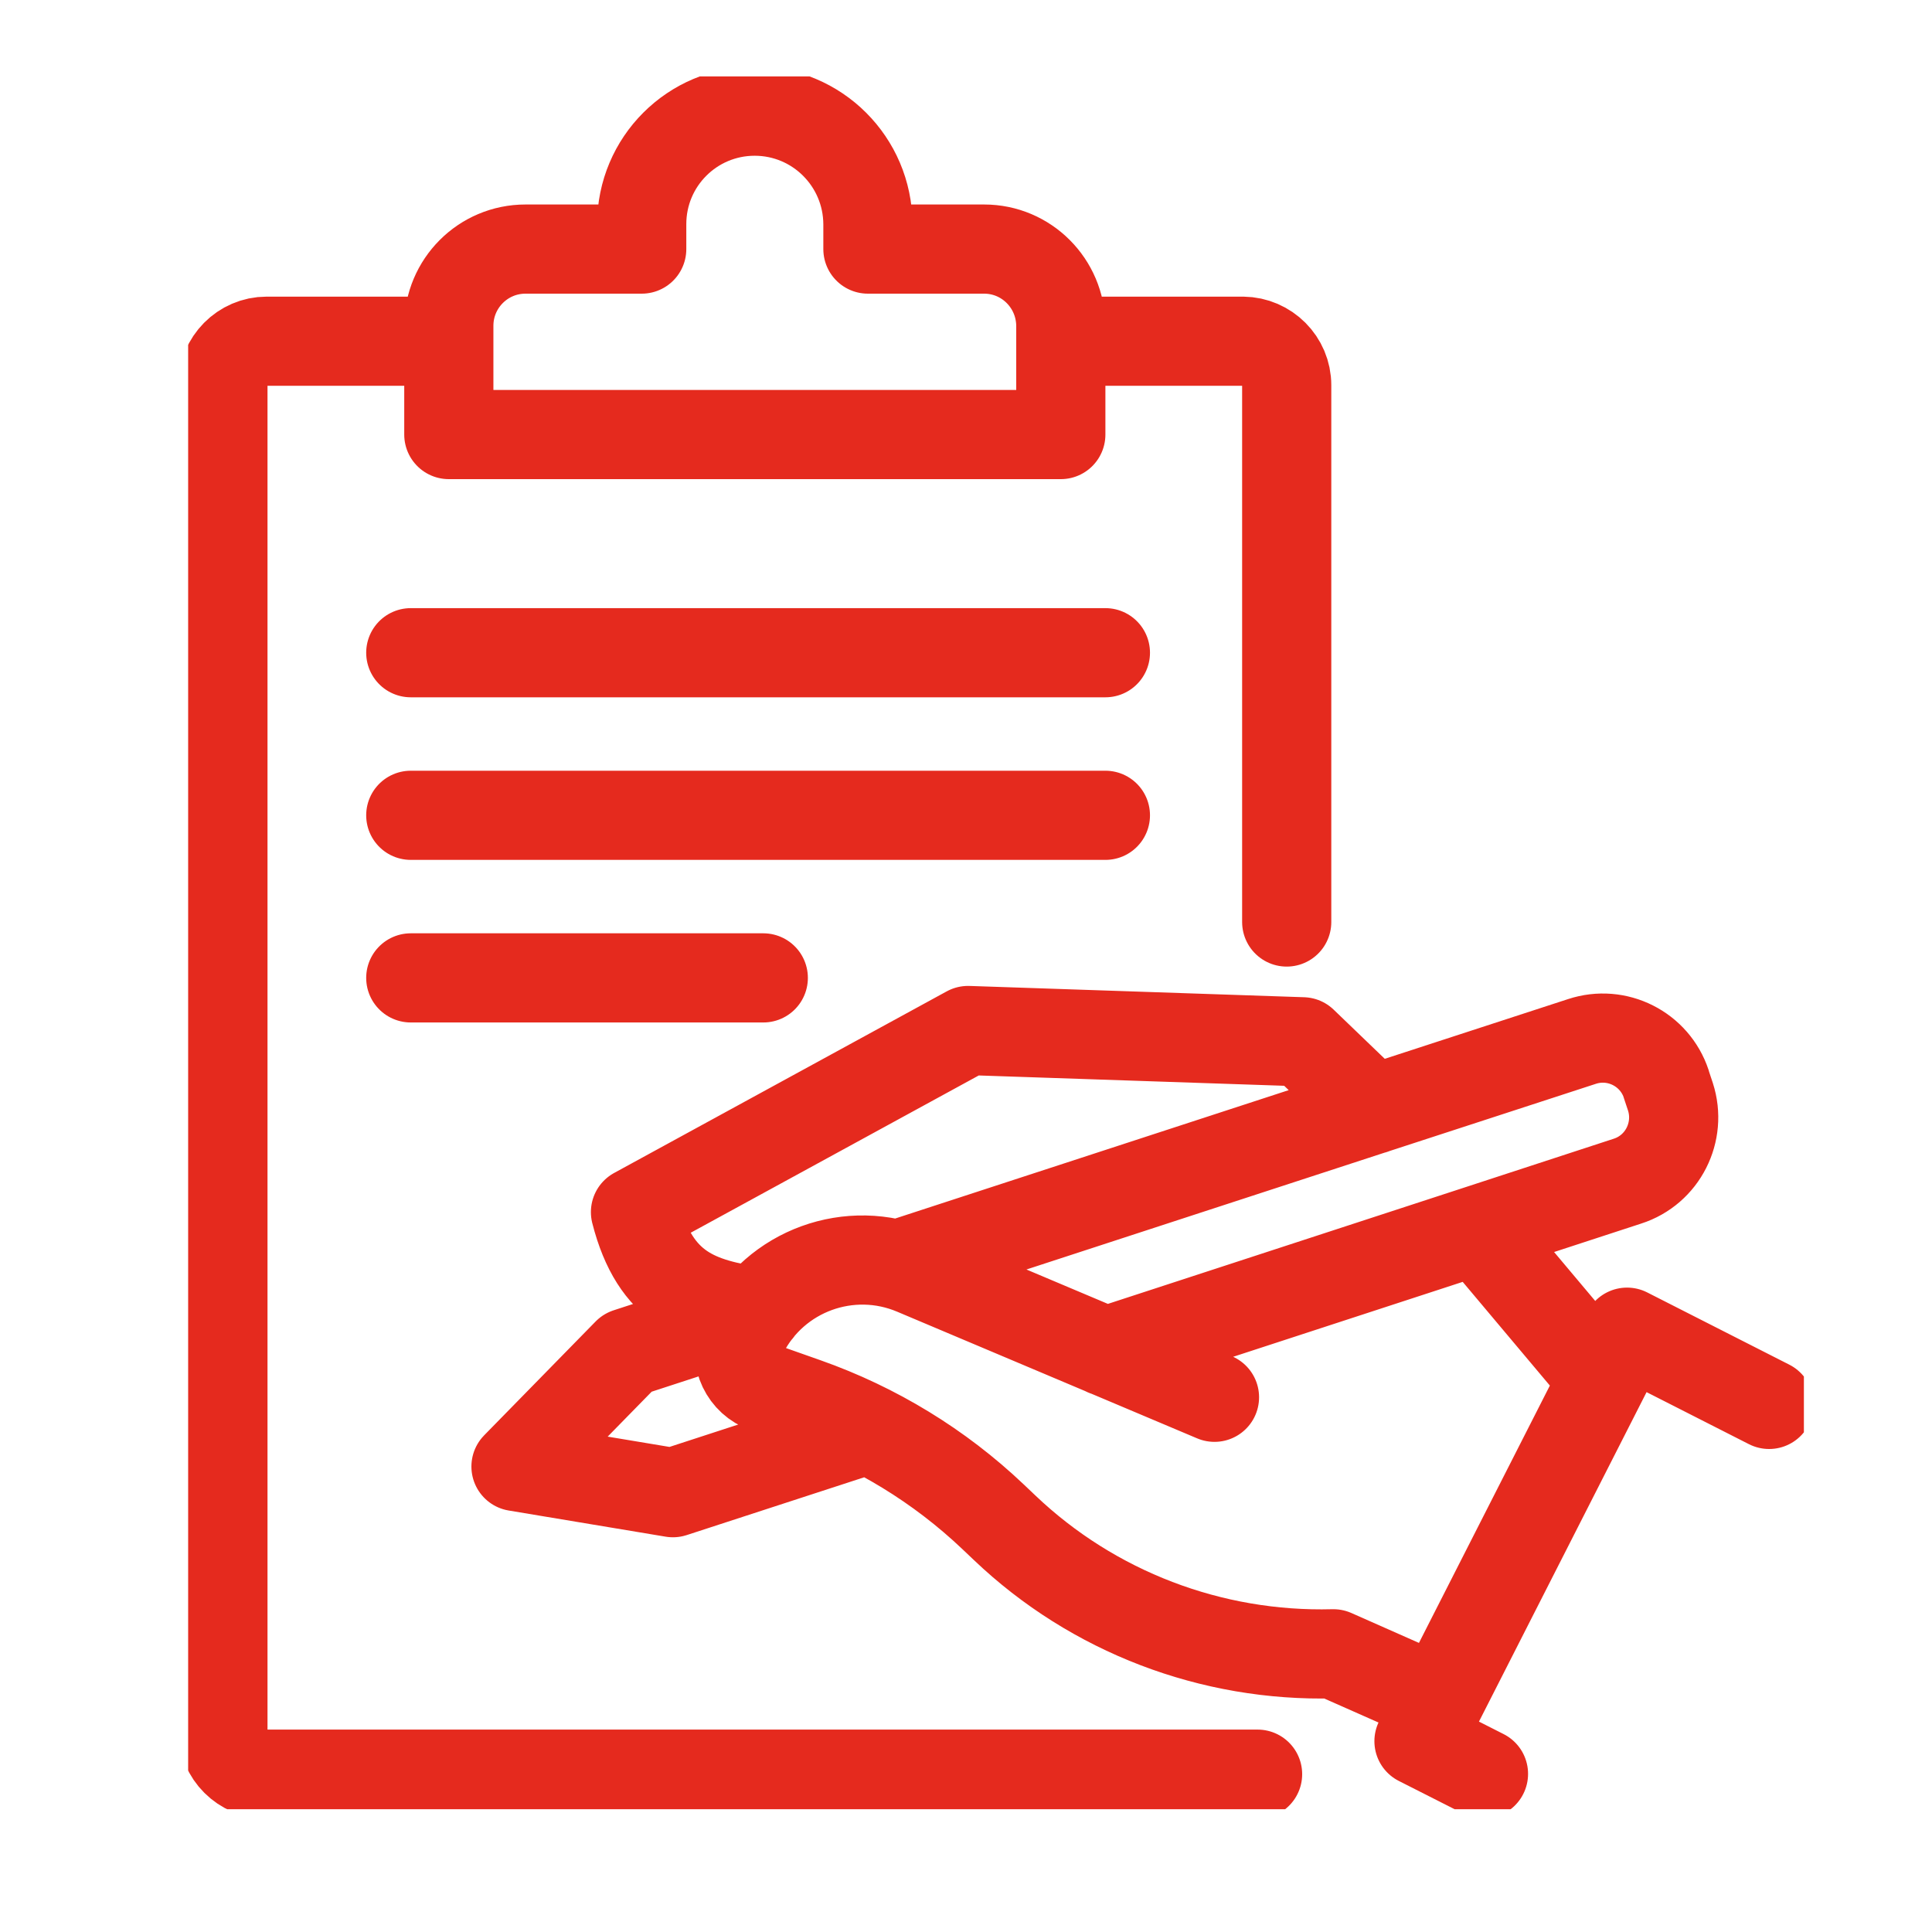 <?xml version="1.0" encoding="utf-8"?>
<!-- Generator: Adobe Illustrator 27.0.0, SVG Export Plug-In . SVG Version: 6.00 Build 0)  -->
<svg version="1.1" id="Layer_1" xmlns="http://www.w3.org/2000/svg" xmlns:xlink="http://www.w3.org/1999/xlink" x="0px" y="0px"
	 width="65px" height="65px" viewBox="0 0 65 65" style="enable-background:new 0 0 65 65;" xml:space="preserve">
<g>
	<path id="Path_62" style="fill:none;stroke:#E52A1E;stroke-width:3;stroke-linecap:round;stroke-linejoin:round;" d="M13.82,21.96
		h23.37 M13.82,27.43h23.37 M13.82,32.9h11.86"/>
	<g id="Group_25" transform="translate(0 0)">
		<g>
			<defs>
				<rect id="SVGID_1_" x="6.33" y="2.57" width="54.36" height="58.3"/>
			</defs>
			<clipPath id="SVGID_00000071522937128274221180000002847885123667406978_">
				<use xlink:href="#SVGID_1_"  style="overflow:visible;"/>
			</clipPath>
			<g id="Group_24" style="clip-path:url(#SVGID_00000071522937128274221180000002847885123667406978_);">
				<path id="Path_63" style="fill:none;stroke:#E52A1E;stroke-width:3;stroke-linecap:round;stroke-linejoin:round;" d="
					M42.31,59.69H8.98c-0.81,0-1.48-0.66-1.48-1.48l0,0V12.96c0-0.81,0.66-1.48,1.47-1.48c0,0,0,0,0,0h5.79 M43.29,31.02V12.96
					c0-0.81-0.66-1.47-1.47-1.48c0,0,0,0,0,0h-5.91 M29.2,7.54v0.84h3.91c1.42,0,2.57,1.15,2.58,2.58v3.66H15.1v-3.66
					c0-1.42,1.15-2.58,2.58-2.58h3.91V7.54c0-2.1,1.7-3.8,3.8-3.8S29.19,5.44,29.2,7.54C29.2,7.54,29.2,7.54,29.2,7.54L29.2,7.54z
					 M29.21,48.08l-6.57,2.14l-5.28-0.88l3.75-3.83l4.11-1.34c0,0,0.01,0,0.01,0l0.28-0.09 M30.19,42.55l16-5.22l7.03-2.29
					c1.18-0.39,2.45,0.25,2.84,1.43c0,0,0,0.01,0,0.01l0.14,0.42c0.38,1.18-0.26,2.46-1.45,2.84l-5.05,1.65l-12.5,4.08 M49.91,59.68
					l-2.17-1.1l7-13.76l4.78,2.43 M53.93,46.41l-4.22-5.02 M46.2,37.33l-2.37-2.28l-11.26-0.38l-11.19,6.11
					c0.67,2.63,2.15,3.05,4.07,3.35 M48.43,57.22l-3.57-1.58c-4.1,0.11-8.09-1.41-11.06-4.24l-0.39-0.37
					c-1.8-1.71-3.95-3.02-6.3-3.85l-1.36-0.48c-0.69-0.24-1.05-1-0.81-1.69c0.02-0.06,0.04-0.11,0.07-0.16
					c1.07-2.11,3.59-3.02,5.76-2.1l10.09,4.26"/>
			</g>
		</g>
	</g>
</g>
</svg>
